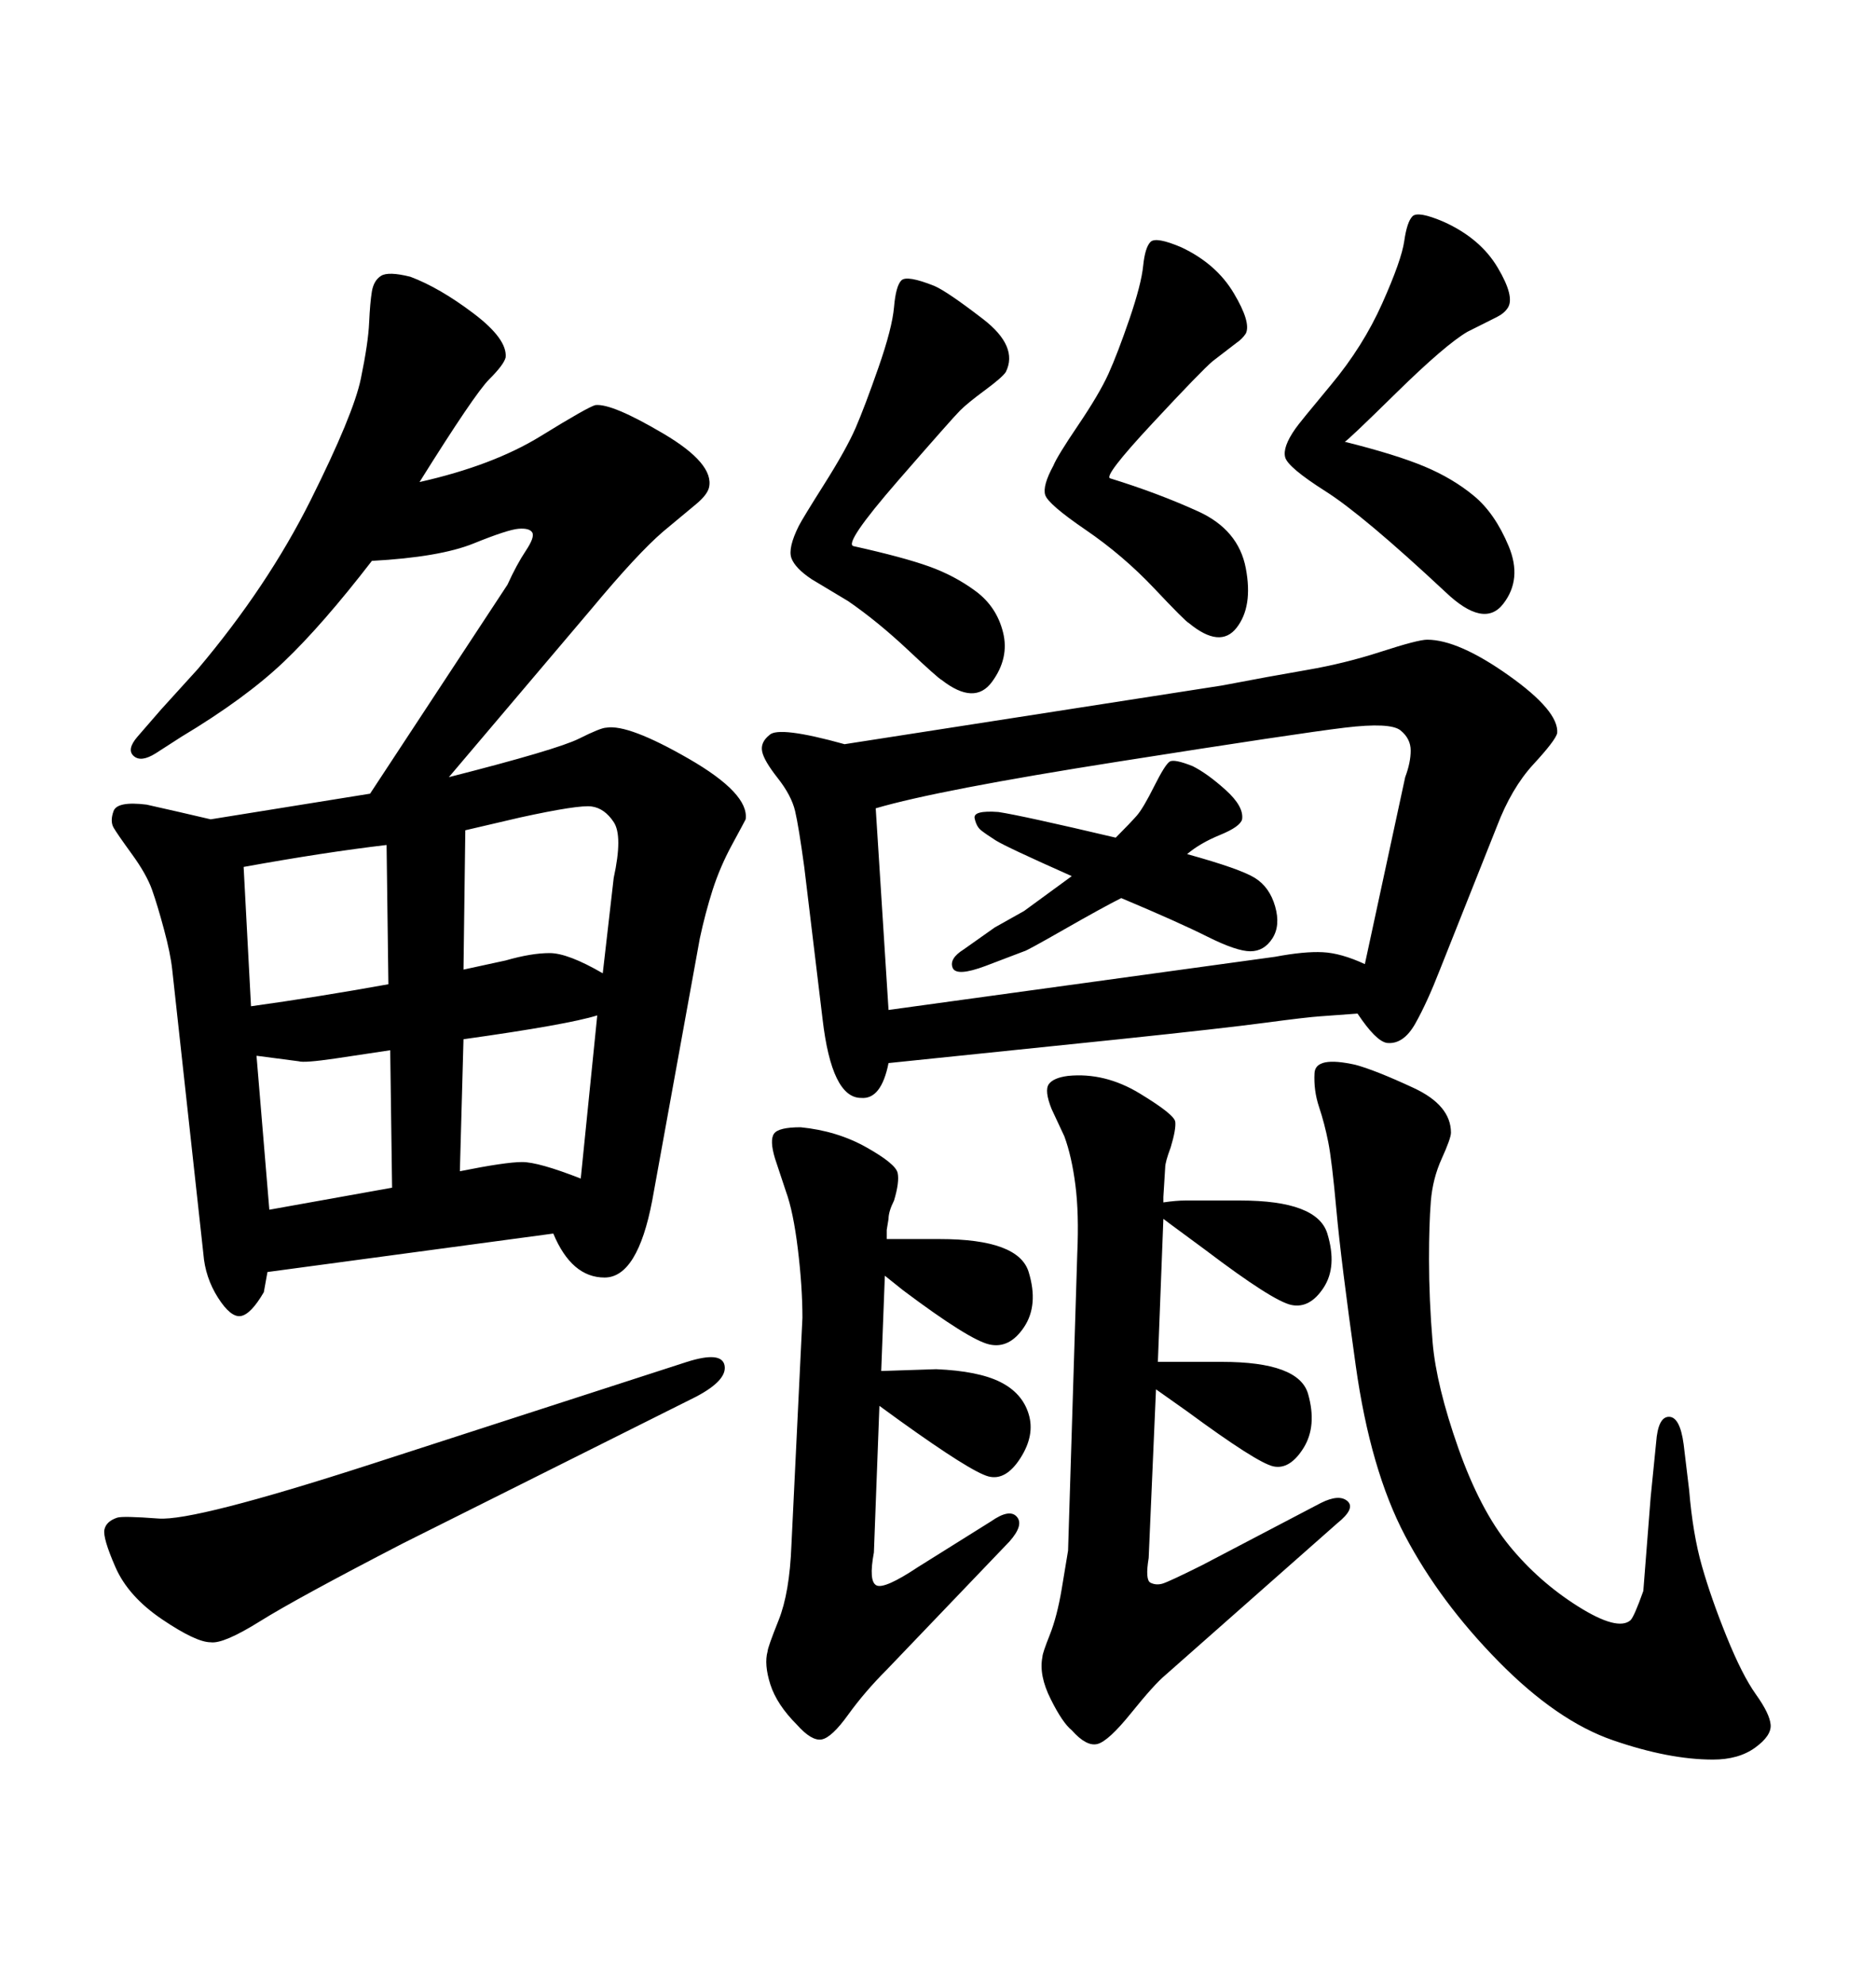 <svg xmlns="http://www.w3.org/2000/svg" xmlns:xlink="http://www.w3.org/1999/xlink" width="300" height="317.285"><path d="M144.43 206.25L141.50 203.91L140.92 219.14L149.71 218.85Q156.45 219.14 159.96 220.90Q163.48 222.66 164.50 226.03Q165.53 229.39 163.18 233.06Q160.84 236.72 158.06 235.99Q155.27 235.25 143.85 227.05L143.85 227.05L140.63 224.71L139.75 248.14Q138.87 252.83 140.19 253.42Q141.50 254.00 146.78 250.49L146.78 250.49L158.50 243.16Q161.43 241.11 162.60 242.43Q163.77 243.75 161.43 246.39L161.43 246.39L141.80 266.89Q138.28 270.41 135.64 274.07Q133.01 277.73 131.40 278.03Q129.79 278.32 127.44 275.68L127.44 275.68Q124.22 272.46 123.19 269.24Q122.17 266.02 122.75 263.96L122.75 263.96Q122.75 263.38 124.51 258.98Q126.27 254.59 126.56 246.97L126.56 246.97L128.32 210.64Q128.32 205.66 127.59 199.66Q126.86 193.65 125.68 190.43L125.68 190.43L123.93 185.16Q123.05 182.23 123.78 181.20Q124.51 180.18 128.03 180.18L128.03 180.18Q133.89 180.76 138.57 183.40Q143.26 186.04 143.55 187.50Q143.85 188.96 142.97 191.89L142.97 191.89Q142.09 193.65 142.09 194.82L142.09 194.82L141.80 196.58L141.80 198.05L150.29 198.05Q162.89 198.05 164.50 203.32Q166.11 208.59 163.77 212.11Q161.43 215.63 158.20 214.89Q154.98 214.16 144.43 206.25L144.43 206.25ZM186.04 191.31L186.04 192.19Q188.09 191.89 189.55 191.89L189.55 191.89L198.34 191.89Q210.64 191.89 212.26 197.17Q213.87 202.44 211.67 205.81Q209.47 209.18 206.54 208.59Q203.61 208.01 192.77 199.80L192.77 199.80L187.21 195.70L186.04 194.82L185.16 217.68L186.33 217.68L195.41 217.68Q207.71 217.68 209.18 222.80Q210.64 227.93 208.45 231.45Q206.25 234.96 203.61 234.38Q200.98 233.79 189.84 225.59L189.84 225.59L184.86 222.07L183.69 249.02Q183.11 252.54 183.98 252.98Q184.86 253.42 185.89 253.13Q186.91 252.83 192.19 250.20L192.19 250.20L211.23 240.23Q214.16 238.77 215.48 239.94Q216.80 241.11 213.87 243.46L213.87 243.46L186.33 267.77Q184.57 269.24 180.91 273.78Q177.25 278.32 175.49 278.76Q173.73 279.20 171.39 276.56L171.39 276.56Q169.92 275.39 168.02 271.58Q166.11 267.77 166.70 264.84L166.70 264.84Q166.70 264.26 167.87 261.33Q169.04 258.40 169.78 254.00Q170.51 249.61 170.80 247.85L170.80 247.85L172.27 200.39Q172.56 193.95 171.97 189.40Q171.39 184.86 170.21 181.64L170.21 181.64L168.16 177.25Q166.99 174.32 167.72 173.29Q168.46 172.27 170.80 171.97L170.80 171.97Q176.66 171.39 182.23 174.76Q187.79 178.13 187.94 179.30Q188.09 180.47 187.21 183.40L187.21 183.40Q186.33 185.74 186.33 186.62L186.33 186.62L186.04 191.31ZM177.54 76.46L177.54 76.46Q185.16 78.81 191.60 81.74Q198.05 84.67 199.22 90.82Q200.39 96.97 197.75 100.34Q195.12 103.71 190.14 99.61L190.14 99.61Q189.55 99.32 184.57 94.04Q179.59 88.77 173.58 84.67Q167.58 80.57 167.14 79.10Q166.70 77.64 168.46 74.41L168.46 74.41Q169.04 72.95 172.41 67.97Q175.78 62.99 177.25 59.77Q178.71 56.54 180.62 50.98Q182.52 45.41 182.81 42.48Q183.11 39.55 183.98 38.67Q184.86 37.79 188.96 39.55L188.96 39.55Q194.53 42.19 197.31 46.88Q200.10 51.56 199.22 53.32L199.22 53.32Q198.63 54.20 197.75 54.79L197.75 54.79L193.95 57.71Q192.19 59.18 184.28 67.68Q176.37 76.17 177.54 76.46ZM215.04 70.61L215.04 70.61Q223.24 72.66 227.78 74.56Q232.32 76.46 235.69 79.25Q239.06 82.03 241.26 87.30Q243.46 92.58 240.38 96.53Q237.30 100.49 231.15 94.63L231.15 94.63Q217.97 82.32 211.96 78.52Q205.96 74.71 205.52 73.10Q205.08 71.48 207.13 68.55L207.13 68.55Q207.71 67.68 212.84 61.52Q217.97 55.37 221.04 48.49Q224.12 41.60 224.56 38.53Q225 35.45 225.88 34.57Q226.76 33.69 230.86 35.45L230.86 35.45Q236.72 38.09 239.50 42.77Q242.29 47.46 241.11 49.22L241.11 49.22Q240.53 50.10 239.36 50.68L239.36 50.68L234.67 53.03Q231.15 55.08 223.24 62.84Q215.33 70.61 215.04 70.61ZM33.69 130.96L59.18 126.86L81.15 93.46Q82.62 90.23 84.08 88.04Q85.55 85.84 85.11 85.11Q84.67 84.38 82.91 84.52Q81.15 84.67 75.73 86.87Q70.31 89.06 59.47 89.65L59.47 89.65Q51.56 99.90 45.41 105.76Q39.26 111.62 29.00 117.77L29.00 117.77L24.90 120.41Q22.56 121.88 21.39 120.85Q20.21 119.82 21.97 117.77L21.97 117.77L25.78 113.38L31.64 106.93Q42.77 93.75 49.66 79.98Q56.54 66.21 57.71 60.50Q58.89 54.79 59.03 51.56Q59.18 48.34 59.47 46.58Q59.77 44.82 60.94 44.09Q62.11 43.36 65.63 44.24L65.63 44.24Q70.31 46.00 75.73 50.10Q81.15 54.20 80.86 57.13L80.86 57.13Q80.57 58.30 78.22 60.64Q75.88 62.99 67.09 77.05L67.09 77.05Q78.81 74.41 86.43 69.73Q94.04 65.04 95.21 64.75L95.21 64.75Q97.85 64.45 106.05 69.29Q114.26 74.12 113.38 77.93L113.38 77.93Q113.09 79.10 111.33 80.57L111.33 80.57L106.05 84.96Q101.95 88.48 94.63 97.27L94.63 97.27L71.78 124.22Q89.06 119.82 92.58 118.07Q96.09 116.31 96.97 116.31L96.97 116.31Q100.49 115.72 110.16 121.29Q119.82 126.86 119.24 130.96L119.24 130.96Q118.95 131.54 117.04 135.06Q115.14 138.57 113.96 142.24Q112.79 145.90 111.91 150L111.91 150L104.30 191.89Q101.95 204.20 96.68 204.20Q91.41 204.20 88.48 197.17L88.48 197.17L42.77 203.32L42.19 206.54Q40.14 210.06 38.53 210.35Q36.91 210.64 34.86 207.42Q32.81 204.20 32.52 200.39L32.52 200.39L27.54 154.98Q27.25 152.34 26.22 148.54Q25.20 144.73 24.32 142.24Q23.44 139.75 21.09 136.52Q18.75 133.30 18.16 132.28Q17.58 131.25 18.16 129.64Q18.75 128.03 23.44 128.61L23.44 128.61Q28.71 129.79 33.69 130.96L33.69 130.96ZM62.11 157.32L61.82 135.06Q51.86 136.23 38.96 138.57L38.96 138.57L40.14 160.84Q50.68 159.38 62.11 157.32L62.11 157.32ZM83.20 130.66L74.41 132.71L74.12 154.98L80.86 153.52Q84.96 152.34 87.89 152.34Q90.82 152.34 96.39 155.57L96.39 155.57L98.14 140.33Q99.61 133.59 98.14 131.40Q96.68 129.20 94.63 128.91Q92.58 128.61 83.20 130.66L83.20 130.66ZM92.87 188.38L95.51 162.30Q90.82 163.77 74.12 166.11L74.12 166.11L73.54 187.21Q80.86 185.74 83.50 185.74Q86.13 185.74 92.87 188.38L92.87 188.38ZM43.07 193.36L62.70 189.84L62.40 167.87Q58.59 168.46 53.61 169.19Q48.63 169.92 47.75 169.63L47.75 169.63L41.02 168.75L43.07 193.36ZM59.18 234.08L59.18 234.08L109.86 217.68Q115.43 215.92 115.87 218.26Q116.31 220.61 111.33 223.24L111.33 223.24L64.45 246.68Q47.46 255.47 41.60 259.13Q35.74 262.79 33.69 262.50L33.69 262.50Q31.35 262.50 25.93 258.84Q20.51 255.18 18.46 250.49Q16.41 245.80 16.70 244.48Q16.99 243.16 18.75 242.58L18.75 242.58Q19.63 242.29 25.34 242.72Q31.05 243.16 59.18 234.08ZM136.52 87.30L136.52 87.30Q144.43 89.06 148.54 90.53Q152.64 91.99 156.01 94.48Q159.38 96.97 160.40 101.07Q161.43 105.18 158.64 108.98Q155.86 112.79 150.59 108.69L150.59 108.69Q150 108.40 145.17 103.86Q140.33 99.32 135.64 96.09L135.64 96.09L129.79 92.58Q127.15 90.82 126.56 89.21Q125.98 87.60 127.73 84.08L127.73 84.08Q128.32 82.91 131.84 77.34Q135.35 71.78 136.82 68.41Q138.28 65.04 140.48 58.74Q142.68 52.44 142.97 49.07Q143.26 45.70 144.14 44.82Q145.02 43.95 149.41 45.70L149.41 45.70Q151.46 46.58 157.18 50.98Q162.89 55.37 160.84 59.47L160.84 59.47Q160.25 60.35 157.47 62.40Q154.69 64.45 153.52 65.63Q152.34 66.80 143.55 76.90Q134.77 87.01 136.52 87.30ZM171.39 140.04L171.39 140.04Q160.84 135.35 159.23 134.33Q157.62 133.30 156.88 132.71Q156.15 132.13 155.86 130.81Q155.57 129.49 159.67 129.79L159.67 129.79Q163.48 130.37 178.42 133.89L178.42 133.89Q180.76 131.54 181.79 130.37Q182.81 129.20 184.57 125.68Q186.33 122.17 187.06 121.73Q187.79 121.29 190.72 122.46L190.72 122.46Q193.07 123.63 196.00 126.27Q198.93 128.91 198.63 130.96L198.63 130.96Q198.34 132.13 195.12 133.45Q191.89 134.77 189.84 136.52L189.84 136.52Q198.34 138.87 200.68 140.33Q203.03 141.80 203.91 144.87Q204.79 147.95 203.47 150Q202.15 152.05 199.95 152.05Q197.75 152.05 193.07 149.71Q188.38 147.36 179.30 143.55L179.30 143.55Q176.37 145.02 170.21 148.54Q164.06 152.05 163.77 152.05L163.77 152.05L157.62 154.39Q152.93 156.15 152.34 154.69Q151.76 153.22 154.10 151.76L154.10 151.76L159.08 148.24L163.77 145.61Q166.99 143.26 171.39 140.04ZM135.06 118.95L135.06 118.95L195.41 109.57Q203.03 108.11 209.03 107.08Q215.04 106.05 220.90 104.15Q226.76 102.25 228.22 102.25L228.22 102.25Q233.20 102.25 241.26 107.96Q249.32 113.67 249.02 117.19L249.02 117.19Q248.73 118.36 245.21 122.17Q241.70 125.98 239.36 132.13L239.36 132.13L230.27 154.98Q228.22 160.25 226.32 163.62Q224.41 166.99 221.78 166.70L221.78 166.70Q220.02 166.41 217.09 162.01L217.09 162.01Q213.28 162.30 211.08 162.45Q208.89 162.60 202.29 163.48Q195.70 164.36 179.00 166.11L179.00 166.11L142.09 169.92Q140.92 175.78 137.70 175.49L137.70 175.49Q133.01 175.49 131.54 162.89L131.54 162.89L128.61 138.57Q127.73 132.13 127.15 129.64Q126.56 127.15 124.37 124.37Q122.17 121.58 121.88 120.12Q121.58 118.65 123.05 117.48L123.05 117.48Q124.51 116.02 135.06 118.95ZM140.04 129.20L140.04 129.20L142.09 161.43L203.91 152.93Q208.59 152.05 211.52 152.20Q214.45 152.34 218.26 154.10L218.26 154.10L224.71 124.22Q225.59 121.88 225.59 119.97Q225.59 118.07 223.97 116.75Q222.36 115.43 215.04 116.31Q207.71 117.19 178.86 121.73Q150 126.27 140.04 129.20ZM263.96 239.36L263.96 239.36L264.84 230.57Q265.14 226.46 266.89 226.46Q268.65 226.46 269.24 230.86L269.24 230.86L270.12 238.18Q270.70 245.21 272.17 250.34Q273.63 255.47 276.12 261.62Q278.61 267.77 280.81 270.85Q283.01 273.93 283.15 275.68Q283.30 277.44 280.66 279.35Q278.03 281.25 273.93 281.25L273.93 281.25Q266.89 281.25 257.96 278.17Q249.02 275.10 239.65 265.58Q230.27 256.05 224.71 245.51Q219.14 234.96 216.80 218.26Q214.45 201.56 213.72 193.51Q212.99 185.45 212.40 182.52Q211.82 179.59 210.94 176.95Q210.06 174.32 210.21 171.53Q210.35 168.75 216.80 170.21L216.80 170.21Q220.02 171.09 226.03 173.88Q232.03 176.66 232.03 181.05L232.03 181.05Q232.03 181.93 230.57 185.16Q229.10 188.38 228.81 192.04Q228.52 195.70 228.52 201.27L228.52 201.27Q228.52 207.71 229.10 214.60Q229.69 221.48 233.20 231.45Q236.72 241.41 241.41 247.12Q246.09 252.83 252.39 256.79Q258.69 260.74 260.74 258.98L260.74 258.98Q261.33 258.40 262.79 254.30L262.79 254.30L263.96 239.36Z"/></svg>